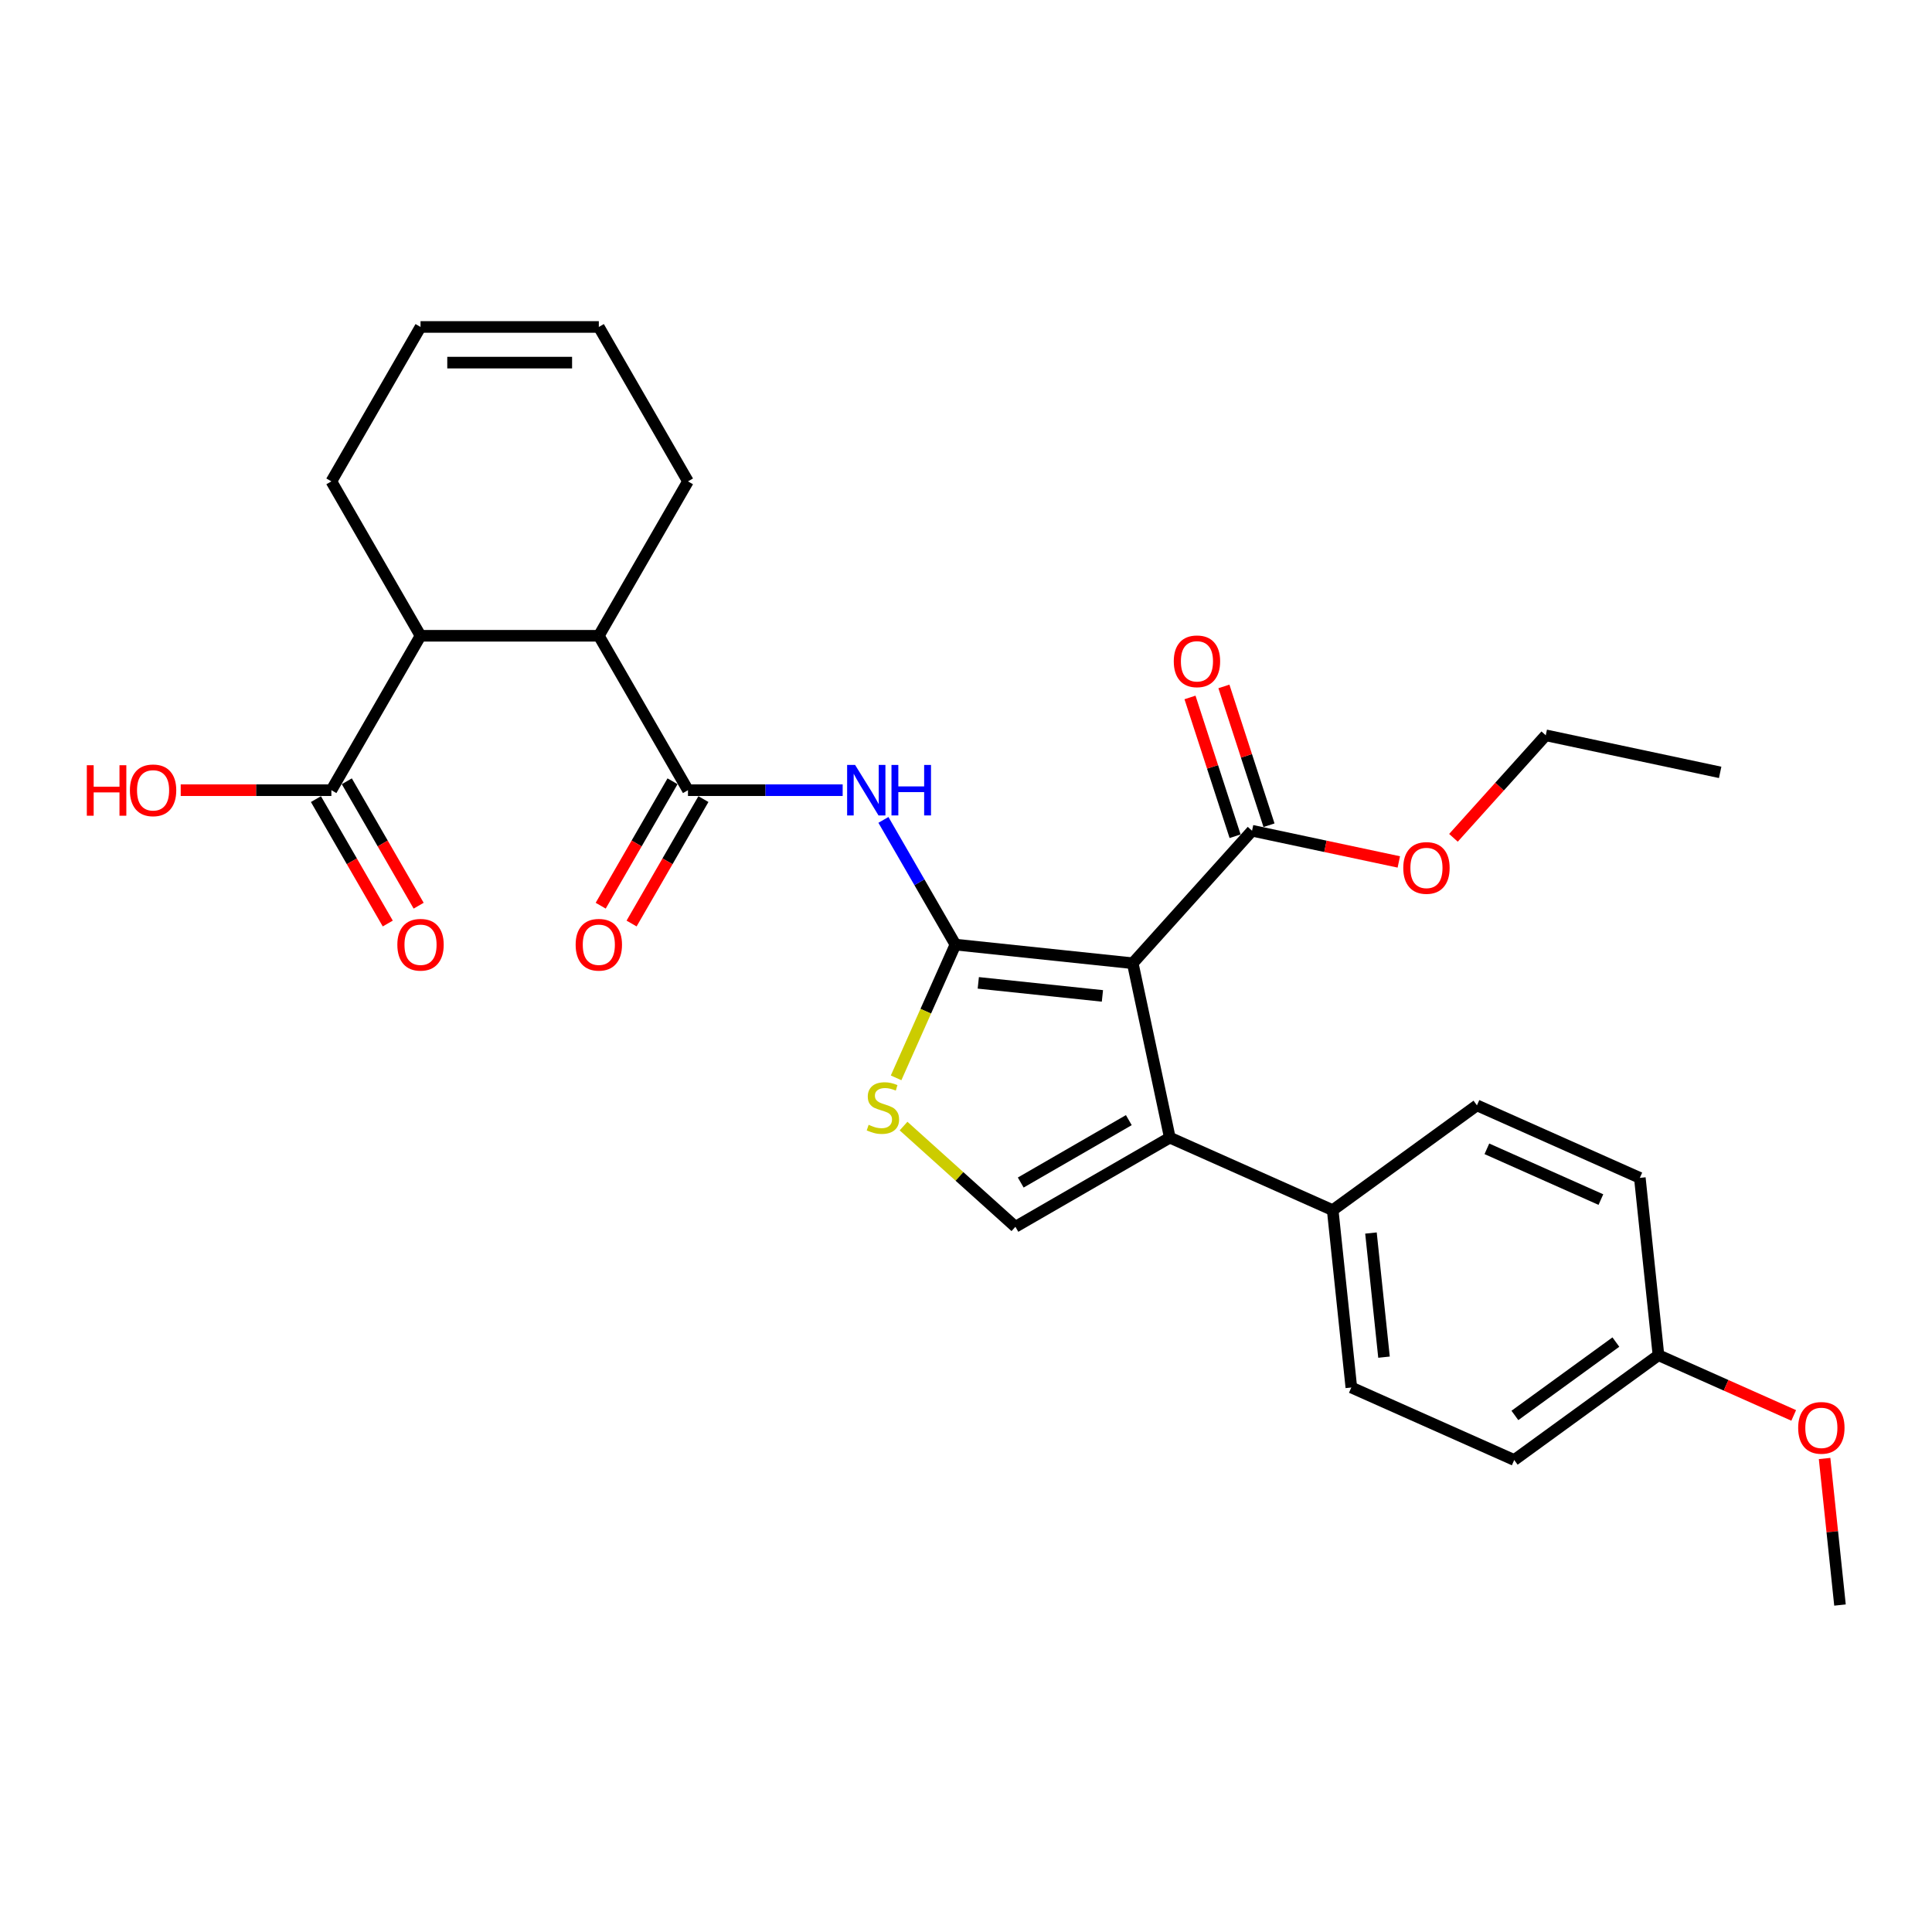 <?xml version='1.0' encoding='iso-8859-1'?>
<svg version='1.1' baseProfile='full'
              xmlns='http://www.w3.org/2000/svg'
                      xmlns:rdkit='http://www.rdkit.org/xml'
                      xmlns:xlink='http://www.w3.org/1999/xlink'
                  xml:space='preserve'
width='1000px' height='1000px' viewBox='0 0 1000 1000'>
<!-- END OF HEADER -->
<rect style='opacity:1.0;fill:#FFFFFF;stroke:none' width='1000' height='1000' x='0' y='0'> </rect>
<path class='bond-0' d='M 494.525,488.924 L 586.307,498.57' style='fill:none;fill-rule:evenodd;stroke:#000000;stroke-width:6px;stroke-linecap:butt;stroke-linejoin:miter;stroke-opacity:1' />
<path class='bond-0' d='M 506.363,508.727 L 570.61,515.48' style='fill:none;fill-rule:evenodd;stroke:#000000;stroke-width:6px;stroke-linecap:butt;stroke-linejoin:miter;stroke-opacity:1' />
<path class='bond-2' d='M 494.525,488.924 L 475.892,456.65' style='fill:none;fill-rule:evenodd;stroke:#000000;stroke-width:6px;stroke-linecap:butt;stroke-linejoin:miter;stroke-opacity:1' />
<path class='bond-2' d='M 475.892,456.65 L 457.258,424.376' style='fill:none;fill-rule:evenodd;stroke:#0000FF;stroke-width:6px;stroke-linecap:butt;stroke-linejoin:miter;stroke-opacity:1' />
<path class='bond-4' d='M 494.525,488.924 L 479.171,523.409' style='fill:none;fill-rule:evenodd;stroke:#000000;stroke-width:6px;stroke-linecap:butt;stroke-linejoin:miter;stroke-opacity:1' />
<path class='bond-4' d='M 479.171,523.409 L 463.818,557.894' style='fill:none;fill-rule:evenodd;stroke:#CCCC00;stroke-width:6px;stroke-linecap:butt;stroke-linejoin:miter;stroke-opacity:1' />
<path class='bond-1' d='M 586.307,498.57 L 605.494,588.841' style='fill:none;fill-rule:evenodd;stroke:#000000;stroke-width:6px;stroke-linecap:butt;stroke-linejoin:miter;stroke-opacity:1' />
<path class='bond-6' d='M 586.307,498.57 L 648.059,429.987' style='fill:none;fill-rule:evenodd;stroke:#000000;stroke-width:6px;stroke-linecap:butt;stroke-linejoin:miter;stroke-opacity:1' />
<path class='bond-10' d='M 605.494,588.841 L 689.803,626.377' style='fill:none;fill-rule:evenodd;stroke:#000000;stroke-width:6px;stroke-linecap:butt;stroke-linejoin:miter;stroke-opacity:1' />
<path class='bond-29' d='M 605.494,588.841 L 525.571,634.984' style='fill:none;fill-rule:evenodd;stroke:#000000;stroke-width:6px;stroke-linecap:butt;stroke-linejoin:miter;stroke-opacity:1' />
<path class='bond-29' d='M 584.277,579.778 L 528.331,612.078' style='fill:none;fill-rule:evenodd;stroke:#000000;stroke-width:6px;stroke-linecap:butt;stroke-linejoin:miter;stroke-opacity:1' />
<path class='bond-3' d='M 436.163,409.001 L 396.129,409.001' style='fill:none;fill-rule:evenodd;stroke:#0000FF;stroke-width:6px;stroke-linecap:butt;stroke-linejoin:miter;stroke-opacity:1' />
<path class='bond-3' d='M 396.129,409.001 L 356.095,409.001' style='fill:none;fill-rule:evenodd;stroke:#000000;stroke-width:6px;stroke-linecap:butt;stroke-linejoin:miter;stroke-opacity:1' />
<path class='bond-7' d='M 356.095,409.001 L 309.951,329.078' style='fill:none;fill-rule:evenodd;stroke:#000000;stroke-width:6px;stroke-linecap:butt;stroke-linejoin:miter;stroke-opacity:1' />
<path class='bond-11' d='M 348.102,404.386 L 329.512,436.586' style='fill:none;fill-rule:evenodd;stroke:#000000;stroke-width:6px;stroke-linecap:butt;stroke-linejoin:miter;stroke-opacity:1' />
<path class='bond-11' d='M 329.512,436.586 L 310.921,468.787' style='fill:none;fill-rule:evenodd;stroke:#FF0000;stroke-width:6px;stroke-linecap:butt;stroke-linejoin:miter;stroke-opacity:1' />
<path class='bond-11' d='M 364.087,413.615 L 345.496,445.815' style='fill:none;fill-rule:evenodd;stroke:#000000;stroke-width:6px;stroke-linecap:butt;stroke-linejoin:miter;stroke-opacity:1' />
<path class='bond-11' d='M 345.496,445.815 L 326.905,478.015' style='fill:none;fill-rule:evenodd;stroke:#FF0000;stroke-width:6px;stroke-linecap:butt;stroke-linejoin:miter;stroke-opacity:1' />
<path class='bond-5' d='M 467.676,582.855 L 496.623,608.919' style='fill:none;fill-rule:evenodd;stroke:#CCCC00;stroke-width:6px;stroke-linecap:butt;stroke-linejoin:miter;stroke-opacity:1' />
<path class='bond-5' d='M 496.623,608.919 L 525.571,634.984' style='fill:none;fill-rule:evenodd;stroke:#000000;stroke-width:6px;stroke-linecap:butt;stroke-linejoin:miter;stroke-opacity:1' />
<path class='bond-12' d='M 656.836,427.136 L 645.165,391.215' style='fill:none;fill-rule:evenodd;stroke:#000000;stroke-width:6px;stroke-linecap:butt;stroke-linejoin:miter;stroke-opacity:1' />
<path class='bond-12' d='M 645.165,391.215 L 633.493,355.294' style='fill:none;fill-rule:evenodd;stroke:#FF0000;stroke-width:6px;stroke-linecap:butt;stroke-linejoin:miter;stroke-opacity:1' />
<path class='bond-12' d='M 639.282,432.839 L 627.611,396.919' style='fill:none;fill-rule:evenodd;stroke:#000000;stroke-width:6px;stroke-linecap:butt;stroke-linejoin:miter;stroke-opacity:1' />
<path class='bond-12' d='M 627.611,396.919 L 615.939,360.998' style='fill:none;fill-rule:evenodd;stroke:#FF0000;stroke-width:6px;stroke-linecap:butt;stroke-linejoin:miter;stroke-opacity:1' />
<path class='bond-19' d='M 648.059,429.987 L 686.042,438.061' style='fill:none;fill-rule:evenodd;stroke:#000000;stroke-width:6px;stroke-linecap:butt;stroke-linejoin:miter;stroke-opacity:1' />
<path class='bond-19' d='M 686.042,438.061 L 724.025,446.135' style='fill:none;fill-rule:evenodd;stroke:#FF0000;stroke-width:6px;stroke-linecap:butt;stroke-linejoin:miter;stroke-opacity:1' />
<path class='bond-8' d='M 309.951,329.078 L 217.664,329.078' style='fill:none;fill-rule:evenodd;stroke:#000000;stroke-width:6px;stroke-linecap:butt;stroke-linejoin:miter;stroke-opacity:1' />
<path class='bond-23' d='M 309.951,329.078 L 356.095,249.155' style='fill:none;fill-rule:evenodd;stroke:#000000;stroke-width:6px;stroke-linecap:butt;stroke-linejoin:miter;stroke-opacity:1' />
<path class='bond-9' d='M 217.664,329.078 L 171.52,409.001' style='fill:none;fill-rule:evenodd;stroke:#000000;stroke-width:6px;stroke-linecap:butt;stroke-linejoin:miter;stroke-opacity:1' />
<path class='bond-24' d='M 217.664,329.078 L 171.52,249.155' style='fill:none;fill-rule:evenodd;stroke:#000000;stroke-width:6px;stroke-linecap:butt;stroke-linejoin:miter;stroke-opacity:1' />
<path class='bond-13' d='M 163.528,413.615 L 182.119,445.815' style='fill:none;fill-rule:evenodd;stroke:#000000;stroke-width:6px;stroke-linecap:butt;stroke-linejoin:miter;stroke-opacity:1' />
<path class='bond-13' d='M 182.119,445.815 L 200.71,478.015' style='fill:none;fill-rule:evenodd;stroke:#FF0000;stroke-width:6px;stroke-linecap:butt;stroke-linejoin:miter;stroke-opacity:1' />
<path class='bond-13' d='M 179.513,404.386 L 198.103,436.586' style='fill:none;fill-rule:evenodd;stroke:#000000;stroke-width:6px;stroke-linecap:butt;stroke-linejoin:miter;stroke-opacity:1' />
<path class='bond-13' d='M 198.103,436.586 L 216.694,468.787' style='fill:none;fill-rule:evenodd;stroke:#FF0000;stroke-width:6px;stroke-linecap:butt;stroke-linejoin:miter;stroke-opacity:1' />
<path class='bond-18' d='M 171.52,409.001 L 132.529,409.001' style='fill:none;fill-rule:evenodd;stroke:#000000;stroke-width:6px;stroke-linecap:butt;stroke-linejoin:miter;stroke-opacity:1' />
<path class='bond-18' d='M 132.529,409.001 L 93.538,409.001' style='fill:none;fill-rule:evenodd;stroke:#FF0000;stroke-width:6px;stroke-linecap:butt;stroke-linejoin:miter;stroke-opacity:1' />
<path class='bond-14' d='M 689.803,626.377 L 699.45,718.159' style='fill:none;fill-rule:evenodd;stroke:#000000;stroke-width:6px;stroke-linecap:butt;stroke-linejoin:miter;stroke-opacity:1' />
<path class='bond-14' d='M 709.606,638.215 L 716.359,702.462' style='fill:none;fill-rule:evenodd;stroke:#000000;stroke-width:6px;stroke-linecap:butt;stroke-linejoin:miter;stroke-opacity:1' />
<path class='bond-15' d='M 689.803,626.377 L 764.465,572.132' style='fill:none;fill-rule:evenodd;stroke:#000000;stroke-width:6px;stroke-linecap:butt;stroke-linejoin:miter;stroke-opacity:1' />
<path class='bond-21' d='M 699.45,718.159 L 783.758,755.695' style='fill:none;fill-rule:evenodd;stroke:#000000;stroke-width:6px;stroke-linecap:butt;stroke-linejoin:miter;stroke-opacity:1' />
<path class='bond-22' d='M 764.465,572.132 L 848.773,609.669' style='fill:none;fill-rule:evenodd;stroke:#000000;stroke-width:6px;stroke-linecap:butt;stroke-linejoin:miter;stroke-opacity:1' />
<path class='bond-22' d='M 769.604,594.624 L 828.62,620.9' style='fill:none;fill-rule:evenodd;stroke:#000000;stroke-width:6px;stroke-linecap:butt;stroke-linejoin:miter;stroke-opacity:1' />
<path class='bond-16' d='M 217.664,169.232 L 309.951,169.232' style='fill:none;fill-rule:evenodd;stroke:#000000;stroke-width:6px;stroke-linecap:butt;stroke-linejoin:miter;stroke-opacity:1' />
<path class='bond-16' d='M 231.507,187.689 L 296.108,187.689' style='fill:none;fill-rule:evenodd;stroke:#000000;stroke-width:6px;stroke-linecap:butt;stroke-linejoin:miter;stroke-opacity:1' />
<path class='bond-30' d='M 217.664,169.232 L 171.52,249.155' style='fill:none;fill-rule:evenodd;stroke:#000000;stroke-width:6px;stroke-linecap:butt;stroke-linejoin:miter;stroke-opacity:1' />
<path class='bond-17' d='M 309.951,169.232 L 356.095,249.155' style='fill:none;fill-rule:evenodd;stroke:#000000;stroke-width:6px;stroke-linecap:butt;stroke-linejoin:miter;stroke-opacity:1' />
<path class='bond-26' d='M 752.306,433.652 L 776.194,407.122' style='fill:none;fill-rule:evenodd;stroke:#FF0000;stroke-width:6px;stroke-linecap:butt;stroke-linejoin:miter;stroke-opacity:1' />
<path class='bond-26' d='M 776.194,407.122 L 800.082,380.592' style='fill:none;fill-rule:evenodd;stroke:#000000;stroke-width:6px;stroke-linecap:butt;stroke-linejoin:miter;stroke-opacity:1' />
<path class='bond-20' d='M 858.42,701.45 L 848.773,609.669' style='fill:none;fill-rule:evenodd;stroke:#000000;stroke-width:6px;stroke-linecap:butt;stroke-linejoin:miter;stroke-opacity:1' />
<path class='bond-25' d='M 858.42,701.45 L 893.422,717.034' style='fill:none;fill-rule:evenodd;stroke:#000000;stroke-width:6px;stroke-linecap:butt;stroke-linejoin:miter;stroke-opacity:1' />
<path class='bond-25' d='M 893.422,717.034 L 928.424,732.618' style='fill:none;fill-rule:evenodd;stroke:#FF0000;stroke-width:6px;stroke-linecap:butt;stroke-linejoin:miter;stroke-opacity:1' />
<path class='bond-31' d='M 858.42,701.45 L 783.758,755.695' style='fill:none;fill-rule:evenodd;stroke:#000000;stroke-width:6px;stroke-linecap:butt;stroke-linejoin:miter;stroke-opacity:1' />
<path class='bond-31' d='M 836.372,694.655 L 784.108,732.626' style='fill:none;fill-rule:evenodd;stroke:#000000;stroke-width:6px;stroke-linecap:butt;stroke-linejoin:miter;stroke-opacity:1' />
<path class='bond-27' d='M 944.403,754.916 L 948.389,792.842' style='fill:none;fill-rule:evenodd;stroke:#FF0000;stroke-width:6px;stroke-linecap:butt;stroke-linejoin:miter;stroke-opacity:1' />
<path class='bond-27' d='M 948.389,792.842 L 952.375,830.768' style='fill:none;fill-rule:evenodd;stroke:#000000;stroke-width:6px;stroke-linecap:butt;stroke-linejoin:miter;stroke-opacity:1' />
<path class='bond-28' d='M 800.082,380.592 L 890.352,399.78' style='fill:none;fill-rule:evenodd;stroke:#000000;stroke-width:6px;stroke-linecap:butt;stroke-linejoin:miter;stroke-opacity:1' />
<path  class='atom-3' d='M 442.605 395.933
L 451.169 409.776
Q 452.018 411.142, 453.384 413.615
Q 454.75 416.088, 454.823 416.236
L 454.823 395.933
L 458.293 395.933
L 458.293 422.068
L 454.713 422.068
L 445.521 406.933
Q 444.45 405.161, 443.306 403.131
Q 442.198 401.101, 441.866 400.473
L 441.866 422.068
L 438.47 422.068
L 438.47 395.933
L 442.605 395.933
' fill='#0000FF'/>
<path  class='atom-3' d='M 461.431 395.933
L 464.975 395.933
L 464.975 407.044
L 478.338 407.044
L 478.338 395.933
L 481.882 395.933
L 481.882 422.068
L 478.338 422.068
L 478.338 409.997
L 464.975 409.997
L 464.975 422.068
L 461.431 422.068
L 461.431 395.933
' fill='#0000FF'/>
<path  class='atom-5' d='M 449.606 582.202
Q 449.901 582.313, 451.119 582.83
Q 452.337 583.347, 453.666 583.679
Q 455.032 583.974, 456.361 583.974
Q 458.834 583.974, 460.274 582.793
Q 461.714 581.575, 461.714 579.471
Q 461.714 578.031, 460.976 577.145
Q 460.274 576.259, 459.167 575.779
Q 458.059 575.299, 456.214 574.746
Q 453.888 574.044, 452.485 573.38
Q 451.119 572.715, 450.123 571.312
Q 449.163 569.91, 449.163 567.547
Q 449.163 564.262, 451.378 562.231
Q 453.629 560.201, 458.059 560.201
Q 461.086 560.201, 464.519 561.641
L 463.67 564.483
Q 460.533 563.191, 458.17 563.191
Q 455.623 563.191, 454.22 564.262
Q 452.817 565.295, 452.854 567.104
Q 452.854 568.507, 453.556 569.356
Q 454.294 570.205, 455.328 570.685
Q 456.398 571.165, 458.17 571.719
Q 460.533 572.457, 461.935 573.195
Q 463.338 573.933, 464.335 575.447
Q 465.368 576.924, 465.368 579.471
Q 465.368 583.088, 462.932 585.045
Q 460.533 586.964, 456.509 586.964
Q 454.183 586.964, 452.411 586.448
Q 450.676 585.968, 448.609 585.119
L 449.606 582.202
' fill='#CCCC00'/>
<path  class='atom-12' d='M 297.954 488.997
Q 297.954 482.722, 301.055 479.215
Q 304.155 475.708, 309.951 475.708
Q 315.747 475.708, 318.847 479.215
Q 321.948 482.722, 321.948 488.997
Q 321.948 495.347, 318.811 498.964
Q 315.673 502.545, 309.951 502.545
Q 304.192 502.545, 301.055 498.964
Q 297.954 495.384, 297.954 488.997
M 309.951 499.592
Q 313.938 499.592, 316.079 496.934
Q 318.257 494.239, 318.257 488.997
Q 318.257 483.866, 316.079 481.282
Q 313.938 478.661, 309.951 478.661
Q 305.964 478.661, 303.786 481.245
Q 301.645 483.829, 301.645 488.997
Q 301.645 494.276, 303.786 496.934
Q 305.964 499.592, 309.951 499.592
' fill='#FF0000'/>
<path  class='atom-13' d='M 607.543 342.291
Q 607.543 336.016, 610.644 332.509
Q 613.745 329.002, 619.541 329.002
Q 625.336 329.002, 628.437 332.509
Q 631.538 336.016, 631.538 342.291
Q 631.538 348.64, 628.4 352.258
Q 625.263 355.839, 619.541 355.839
Q 613.782 355.839, 610.644 352.258
Q 607.543 348.677, 607.543 342.291
M 619.541 352.886
Q 623.528 352.886, 625.669 350.228
Q 627.847 347.533, 627.847 342.291
Q 627.847 337.16, 625.669 334.576
Q 623.528 331.955, 619.541 331.955
Q 615.554 331.955, 613.376 334.539
Q 611.235 337.123, 611.235 342.291
Q 611.235 347.57, 613.376 350.228
Q 615.554 352.886, 619.541 352.886
' fill='#FF0000'/>
<path  class='atom-14' d='M 205.667 488.997
Q 205.667 482.722, 208.767 479.215
Q 211.868 475.708, 217.664 475.708
Q 223.46 475.708, 226.56 479.215
Q 229.661 482.722, 229.661 488.997
Q 229.661 495.347, 226.523 498.964
Q 223.386 502.545, 217.664 502.545
Q 211.905 502.545, 208.767 498.964
Q 205.667 495.384, 205.667 488.997
M 217.664 499.592
Q 221.651 499.592, 223.792 496.934
Q 225.97 494.239, 225.97 488.997
Q 225.97 483.866, 223.792 481.282
Q 221.651 478.661, 217.664 478.661
Q 213.677 478.661, 211.499 481.245
Q 209.358 483.829, 209.358 488.997
Q 209.358 494.276, 211.499 496.934
Q 213.677 499.592, 217.664 499.592
' fill='#FF0000'/>
<path  class='atom-19' d='M 44.939 396.08
L 48.483 396.08
L 48.483 407.192
L 61.846 407.192
L 61.846 396.08
L 65.39 396.08
L 65.39 422.216
L 61.846 422.216
L 61.846 410.145
L 48.483 410.145
L 48.483 422.216
L 44.939 422.216
L 44.939 396.08
' fill='#FF0000'/>
<path  class='atom-19' d='M 67.236 409.074
Q 67.236 402.799, 70.337 399.292
Q 73.438 395.785, 79.233 395.785
Q 85.029 395.785, 88.13 399.292
Q 91.231 402.799, 91.231 409.074
Q 91.231 415.424, 88.093 419.041
Q 84.955 422.622, 79.233 422.622
Q 73.475 422.622, 70.337 419.041
Q 67.236 415.461, 67.236 409.074
M 79.233 419.669
Q 83.22 419.669, 85.361 417.011
Q 87.539 414.316, 87.539 409.074
Q 87.539 403.943, 85.361 401.359
Q 83.22 398.738, 79.233 398.738
Q 75.246 398.738, 73.068 401.322
Q 70.927 403.906, 70.927 409.074
Q 70.927 414.353, 73.068 417.011
Q 75.246 419.669, 79.233 419.669
' fill='#FF0000'/>
<path  class='atom-20' d='M 726.332 449.249
Q 726.332 442.973, 729.433 439.466
Q 732.534 435.96, 738.329 435.96
Q 744.125 435.96, 747.226 439.466
Q 750.327 442.973, 750.327 449.249
Q 750.327 455.598, 747.189 459.216
Q 744.051 462.797, 738.329 462.797
Q 732.571 462.797, 729.433 459.216
Q 726.332 455.635, 726.332 449.249
M 738.329 459.843
Q 742.316 459.843, 744.457 457.186
Q 746.635 454.491, 746.635 449.249
Q 746.635 444.118, 744.457 441.534
Q 742.316 438.913, 738.329 438.913
Q 734.343 438.913, 732.165 441.497
Q 730.024 444.081, 730.024 449.249
Q 730.024 454.528, 732.165 457.186
Q 734.343 459.843, 738.329 459.843
' fill='#FF0000'/>
<path  class='atom-26' d='M 930.731 739.061
Q 930.731 732.785, 933.832 729.278
Q 936.933 725.771, 942.728 725.771
Q 948.524 725.771, 951.625 729.278
Q 954.726 732.785, 954.726 739.061
Q 954.726 745.41, 951.588 749.028
Q 948.45 752.608, 942.728 752.608
Q 936.97 752.608, 933.832 749.028
Q 930.731 745.447, 930.731 739.061
M 942.728 749.655
Q 946.715 749.655, 948.856 746.997
Q 951.034 744.303, 951.034 739.061
Q 951.034 733.93, 948.856 731.345
Q 946.715 728.725, 942.728 728.725
Q 938.742 728.725, 936.564 731.309
Q 934.423 733.893, 934.423 739.061
Q 934.423 744.34, 936.564 746.997
Q 938.742 749.655, 942.728 749.655
' fill='#FF0000'/>
</svg>
